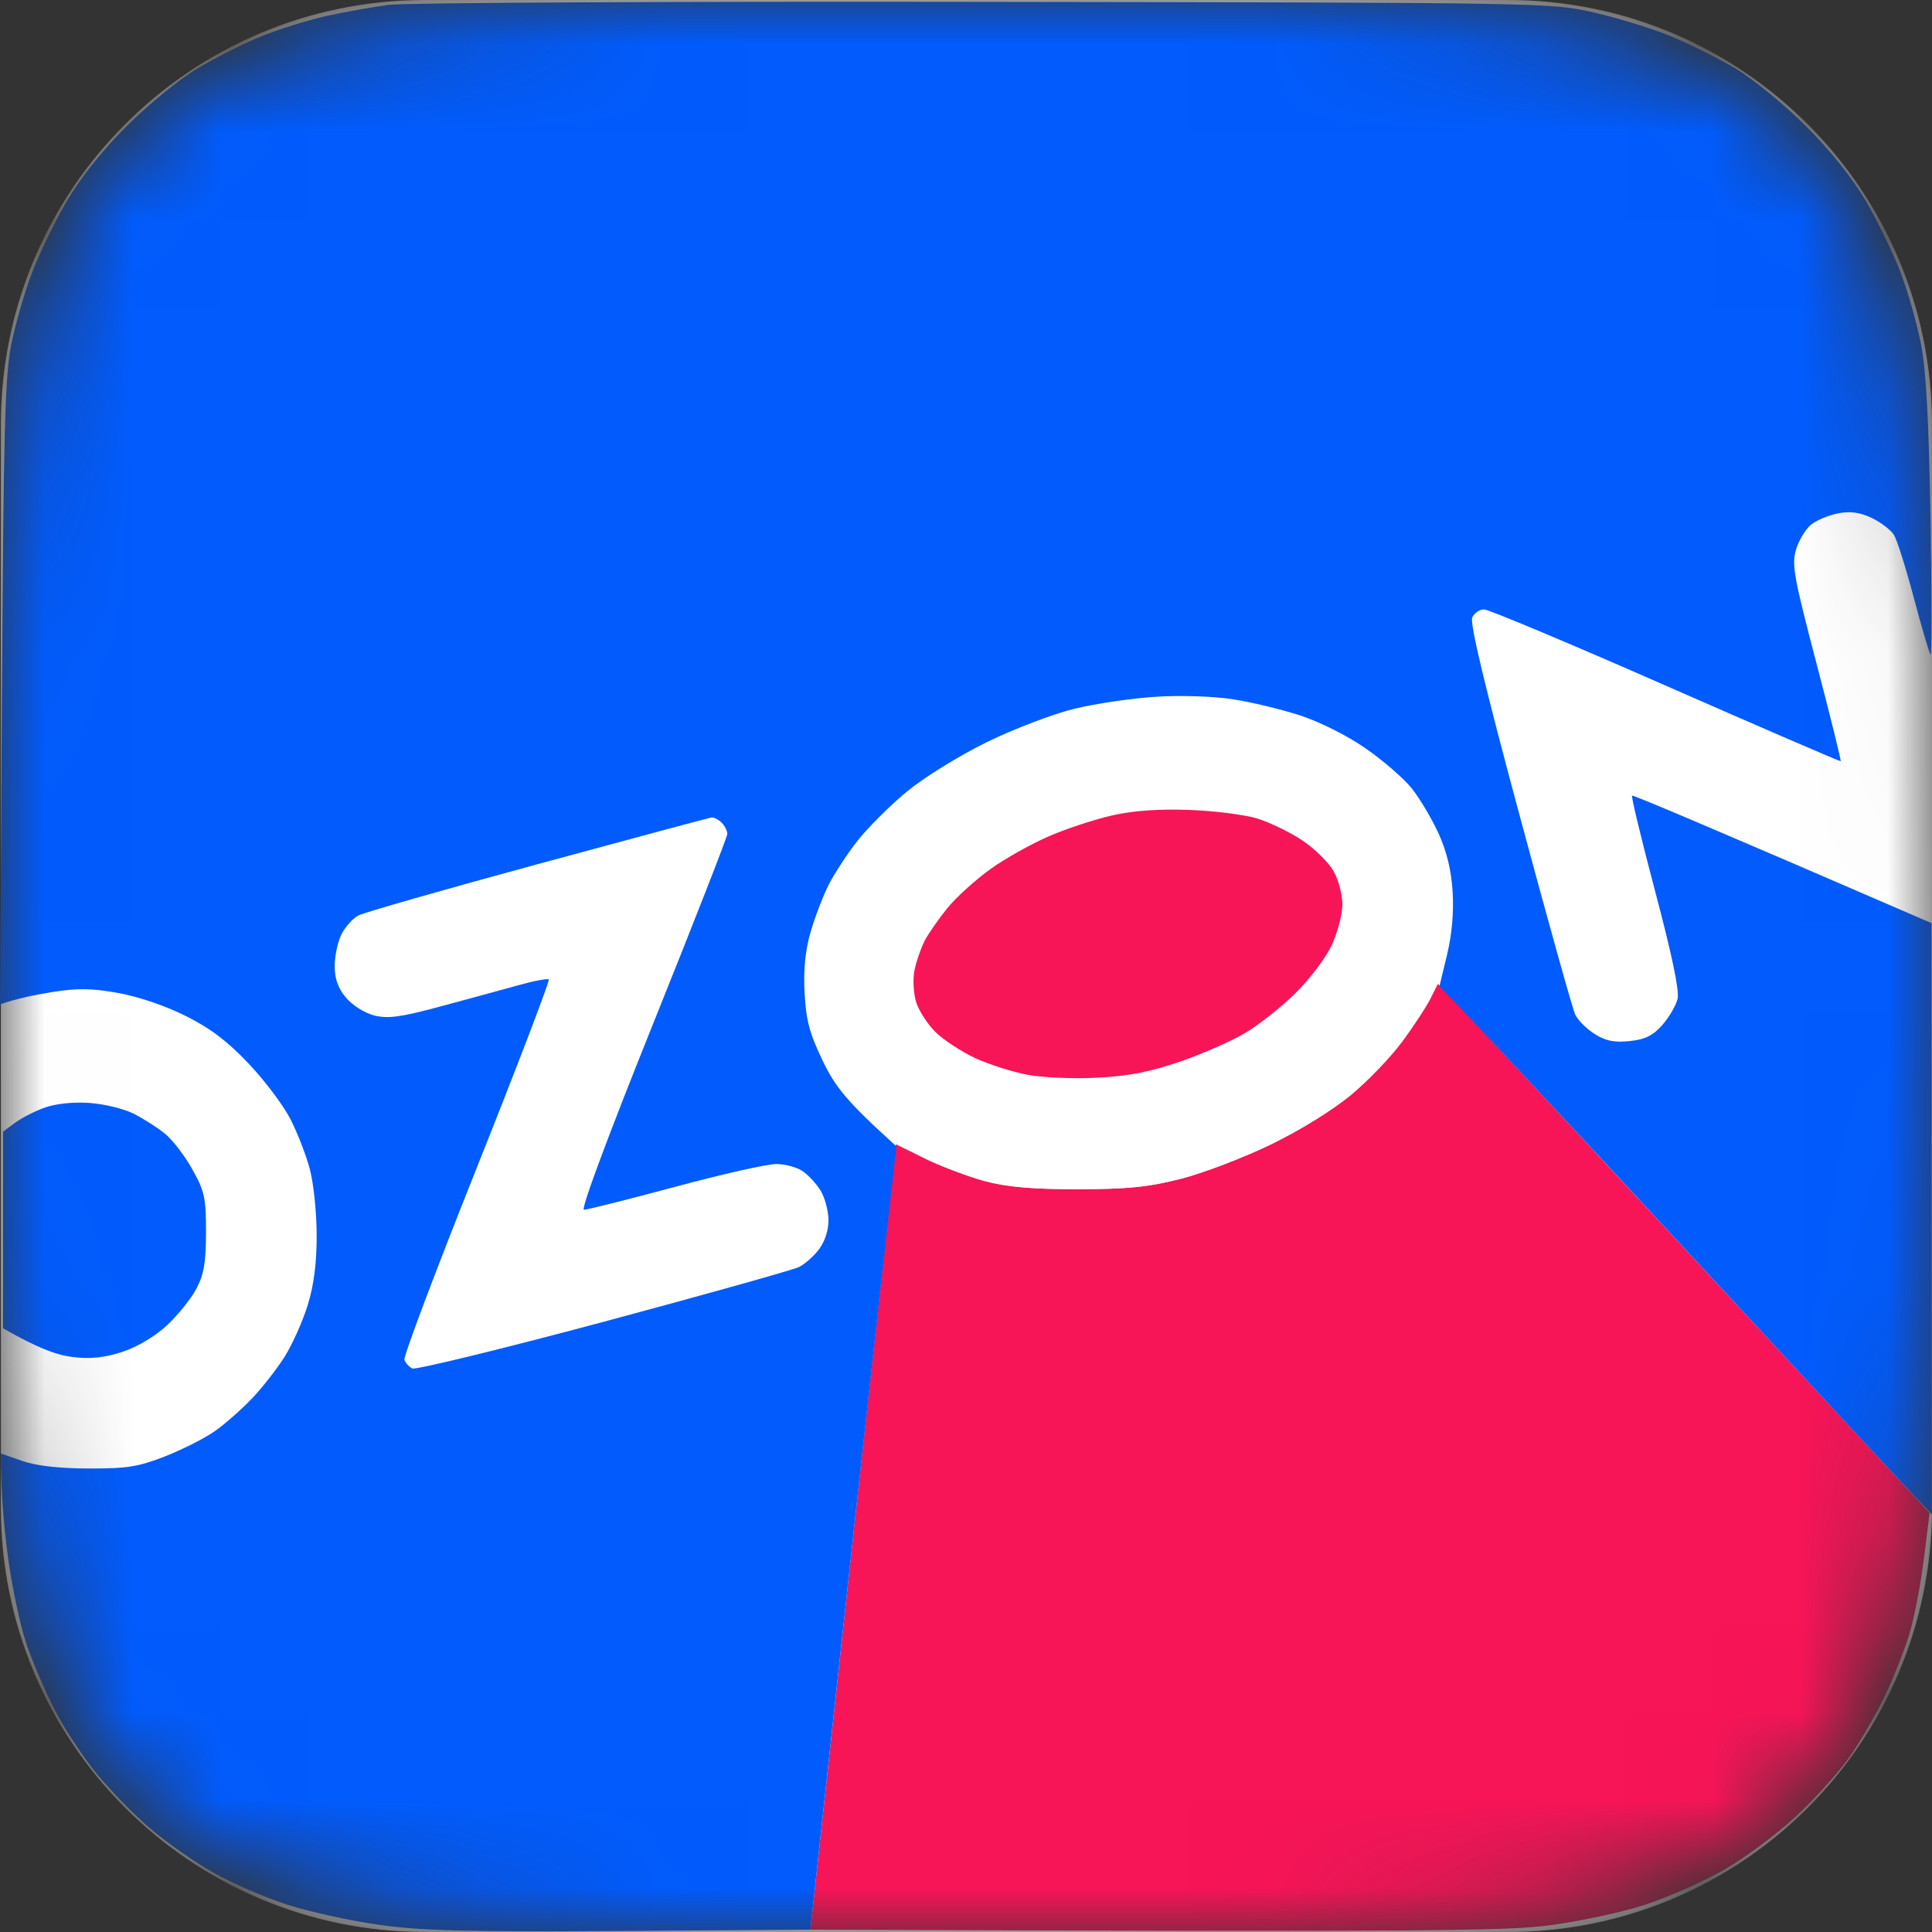 <svg xmlns="http://www.w3.org/2000/svg" width="22" height="22" viewBox="0 0 22 22" fill="none">
<rect x="0" y="0" width="22" height="22" fill="#333333" stroke="none"/>
<g id="icon">
<mask id="mask0_12092_12870" style="mask-type:alpha" maskUnits="userSpaceOnUse" x="0" y="0" width="23" height="22">
<path id="Vector" d="M0 10.56C0 5.582 0 3.093 1.547 1.546C3.093 0 5.582 0 10.56 0H11.44C16.418 0 18.907 0 20.454 1.546C22 3.093 22 5.582 22 10.56V11.44C22 16.418 22 18.907 20.454 20.453C18.907 22 16.418 22 11.44 22H10.56C5.582 22 3.093 22 1.547 20.453C0 18.907 0 16.418 0 11.44V10.56Z" fill="#6C1183"/>
</mask>
<g mask="url(#mask0_12092_12870)">
<path id="Rectangle" d="M17.171 0H4.84C2.173 0 0.01 2.163 0.01 4.832V17.168C0.01 19.837 2.173 22 4.84 22H17.171C19.838 22 22 19.837 22 17.168V4.832C22 2.163 19.838 0 17.171 0Z" fill="white"/>
<path id="Fill-2" fill-rule="evenodd" clip-rule="evenodd" d="M1.011 12.559C1.181 12.57 1.411 12.625 1.524 12.683C1.637 12.74 1.799 12.844 1.884 12.914C1.969 12.985 2.107 13.166 2.192 13.319C2.33 13.566 2.346 13.642 2.346 14.033C2.345 14.378 2.322 14.513 2.236 14.675C2.176 14.788 2.026 14.975 1.903 15.09C1.767 15.217 1.567 15.336 1.396 15.393C1.189 15.46 1.037 15.477 0.831 15.453C0.662 15.434 0.444 15.361 0.034 15.125V12.887L0.163 12.791C0.234 12.737 0.384 12.659 0.497 12.617C0.625 12.569 0.817 12.547 1.011 12.559Z" fill="#015BFD"/>
<path id="Fill-3" fill-rule="evenodd" clip-rule="evenodd" d="M16.373 11.203L16.537 11.372C16.627 11.464 17.887 12.819 21.973 17.226L21.908 17.75C21.872 18.038 21.798 18.424 21.742 18.608C21.687 18.791 21.558 19.115 21.456 19.327C21.354 19.539 21.172 19.852 21.051 20.021C20.931 20.191 20.658 20.491 20.445 20.689C20.232 20.887 19.864 21.16 19.628 21.294C19.392 21.429 18.985 21.608 18.723 21.693C18.462 21.777 17.976 21.881 17.645 21.924C17.143 21.988 16.379 21.999 9.228 21.974L9.521 19.276C9.682 17.791 9.901 15.779 10.202 13.03L10.539 13.196C10.724 13.287 11.037 13.403 11.235 13.453C11.495 13.519 11.787 13.544 12.288 13.542C12.836 13.541 13.079 13.516 13.444 13.423C13.699 13.359 14.161 13.182 14.472 13.031C14.798 12.872 15.184 12.635 15.384 12.469C15.575 12.311 15.838 12.038 15.968 11.861C16.099 11.684 16.243 11.464 16.289 11.372L16.373 11.203Z" fill="#F71457"/>
<path id="Fill-4" fill-rule="evenodd" clip-rule="evenodd" d="M13.367 7.921C13.579 7.919 13.902 7.941 14.086 7.969C14.27 7.998 14.594 8.078 14.806 8.147C15.03 8.221 15.341 8.377 15.551 8.523C15.748 8.66 15.984 8.863 16.073 8.974C16.163 9.085 16.301 9.314 16.381 9.484C16.512 9.761 16.526 9.845 16.523 10.306C16.521 10.702 16.495 10.885 16.411 11.103C16.351 11.258 16.178 11.558 16.029 11.769C15.879 11.98 15.594 12.289 15.396 12.455C15.172 12.643 14.824 12.861 14.472 13.032C14.161 13.183 13.698 13.359 13.444 13.424C13.069 13.519 12.846 13.541 12.262 13.541C11.736 13.54 11.454 13.516 11.209 13.449C11.025 13.399 10.713 13.279 10.516 13.182C10.318 13.086 10.02 12.885 9.855 12.736C9.632 12.536 9.505 12.364 9.368 12.079C9.219 11.769 9.179 11.619 9.162 11.309C9.147 11.041 9.168 10.828 9.23 10.615C9.279 10.445 9.371 10.202 9.436 10.075C9.5 9.947 9.648 9.722 9.764 9.574C9.881 9.425 10.132 9.176 10.323 9.019C10.514 8.863 10.867 8.634 11.106 8.51C11.346 8.386 11.688 8.237 11.864 8.178C12.041 8.118 12.365 8.038 12.584 7.998C12.802 7.958 13.155 7.923 13.367 7.921Z" fill="white"/>
<path id="Fill-5" fill-rule="evenodd" clip-rule="evenodd" d="M13.547 9.223C13.83 9.233 14.177 9.278 14.318 9.321C14.459 9.365 14.69 9.477 14.83 9.57C14.97 9.664 15.13 9.821 15.186 9.921C15.243 10.02 15.287 10.192 15.286 10.306C15.284 10.419 15.229 10.627 15.162 10.769C15.095 10.91 14.91 11.153 14.753 11.308C14.595 11.464 14.34 11.666 14.186 11.758C14.033 11.851 13.699 11.998 13.445 12.086C13.099 12.205 12.859 12.253 12.494 12.272C12.224 12.286 11.868 12.271 11.698 12.238C11.528 12.206 11.262 12.121 11.107 12.05C10.952 11.978 10.749 11.845 10.656 11.756C10.564 11.665 10.463 11.51 10.432 11.411C10.402 11.312 10.393 11.151 10.413 11.051C10.433 10.952 10.484 10.802 10.527 10.717C10.57 10.633 10.69 10.461 10.792 10.336C10.895 10.211 11.117 10.011 11.287 9.89C11.456 9.77 11.757 9.602 11.955 9.518C12.152 9.433 12.476 9.327 12.674 9.283C12.915 9.23 13.203 9.21 13.547 9.223Z" fill="#F71457"/>
<path id="Fill-6" fill-rule="evenodd" clip-rule="evenodd" d="M11.209 0.021C17.617 0.03 17.66 0.031 18.145 0.141C18.414 0.202 18.807 0.323 19.019 0.41C19.231 0.496 19.566 0.663 19.764 0.781C19.963 0.899 20.321 1.192 20.564 1.436C20.844 1.715 21.093 2.026 21.246 2.287C21.379 2.514 21.556 2.878 21.64 3.097C21.724 3.316 21.83 3.686 21.875 3.919C21.934 4.225 21.964 4.78 21.983 5.911C21.997 6.773 21.998 7.467 21.983 7.453C21.97 7.439 21.884 7.15 21.794 6.811C21.704 6.471 21.602 6.148 21.567 6.091C21.531 6.035 21.418 5.948 21.314 5.898C21.178 5.834 21.071 5.819 20.933 5.845C20.827 5.865 20.688 5.923 20.624 5.973C20.561 6.024 20.483 6.152 20.452 6.258C20.401 6.43 20.427 6.572 20.685 7.556C20.844 8.164 20.968 8.664 20.96 8.668C20.952 8.672 20.055 8.285 18.967 7.807C17.88 7.329 16.949 6.939 16.899 6.939C16.85 6.939 16.79 6.98 16.765 7.029C16.735 7.091 16.901 7.79 17.302 9.278C17.621 10.465 17.907 11.489 17.937 11.553C17.967 11.616 18.066 11.716 18.158 11.774C18.285 11.854 18.382 11.873 18.556 11.855C18.732 11.837 18.822 11.793 18.929 11.672C19.006 11.585 19.085 11.45 19.103 11.373C19.124 11.279 19.038 10.868 18.848 10.152C18.691 9.558 18.572 9.067 18.585 9.06C18.598 9.052 19.37 9.376 21.995 10.512L21.999 17.245L21.826 17.065C21.73 16.966 20.571 15.717 19.25 14.29C17.928 12.862 16.744 11.59 16.391 11.231L16.478 10.871C16.534 10.636 16.556 10.387 16.541 10.152C16.526 9.907 16.474 9.694 16.378 9.484C16.299 9.314 16.163 9.085 16.073 8.974C15.984 8.863 15.749 8.66 15.551 8.522C15.342 8.377 15.029 8.22 14.806 8.147C14.594 8.078 14.247 7.994 14.035 7.962C13.813 7.928 13.443 7.916 13.162 7.934C12.893 7.951 12.477 8.012 12.237 8.07C11.991 8.13 11.554 8.296 11.235 8.452C10.914 8.61 10.52 8.854 10.323 9.017C10.133 9.175 9.881 9.425 9.765 9.574C9.648 9.722 9.501 9.947 9.436 10.075C9.372 10.202 9.279 10.445 9.23 10.614C9.169 10.828 9.148 11.041 9.162 11.308C9.179 11.619 9.219 11.769 9.368 12.079C9.51 12.373 9.632 12.535 10.207 13.053L10.01 14.815C9.902 15.784 9.681 17.791 9.228 21.974L7.072 21.988C5.324 21.999 4.804 21.986 4.325 21.92C4 21.875 3.526 21.771 3.271 21.689C3.017 21.607 2.635 21.441 2.422 21.32C2.208 21.199 1.886 20.973 1.706 20.818C1.525 20.663 1.254 20.384 1.103 20.201C0.952 20.017 0.738 19.693 0.628 19.481C0.518 19.269 0.37 18.922 0.298 18.71C0.227 18.498 0.133 18.053 0.089 17.721C0.045 17.389 0.009 16.989 0.009 16.551L0.253 16.636C0.414 16.692 0.671 16.721 1.011 16.722C1.453 16.723 1.575 16.703 1.884 16.582C2.082 16.504 2.336 16.375 2.449 16.295C2.562 16.215 2.751 16.049 2.868 15.926C2.986 15.803 3.154 15.588 3.243 15.446C3.331 15.305 3.45 15.039 3.506 14.855C3.576 14.625 3.607 14.378 3.606 14.058C3.605 13.804 3.57 13.468 3.528 13.313C3.487 13.158 3.389 12.904 3.31 12.749C3.232 12.594 3.018 12.309 2.835 12.115C2.592 11.858 2.396 11.709 2.115 11.569C1.887 11.454 1.573 11.348 1.345 11.307C1.044 11.253 0.881 11.251 0.6 11.296C0.402 11.327 0.186 11.372 0 11.437L0.022 7.89C0.041 4.853 0.056 4.283 0.129 3.919C0.176 3.686 0.283 3.316 0.368 3.097C0.452 2.878 0.629 2.514 0.762 2.287C0.915 2.026 1.163 1.715 1.443 1.436C1.687 1.192 2.045 0.899 2.244 0.781C2.442 0.663 2.765 0.5 2.963 0.419C3.161 0.337 3.496 0.232 3.708 0.184C3.92 0.137 4.244 0.079 4.427 0.055C4.611 0.031 7.663 0.015 11.209 0.021Z" fill="#015BFD"/>
<path id="Fill-7" fill-rule="evenodd" clip-rule="evenodd" d="M8.101 9.309C8.129 9.305 8.181 9.332 8.217 9.367C8.253 9.403 8.282 9.461 8.282 9.497C8.281 9.532 7.899 10.509 7.433 11.668C6.923 12.936 6.611 13.776 6.649 13.776C6.685 13.776 7.153 13.658 7.69 13.514C8.227 13.369 8.747 13.252 8.846 13.255C8.944 13.256 9.078 13.293 9.141 13.337C9.205 13.38 9.296 13.48 9.344 13.557C9.392 13.635 9.432 13.784 9.434 13.888C9.436 14.002 9.395 14.133 9.329 14.222C9.27 14.302 9.166 14.394 9.098 14.428C9.03 14.461 8.026 14.742 6.868 15.053C5.709 15.363 4.731 15.601 4.695 15.583C4.658 15.565 4.618 15.52 4.605 15.485C4.592 15.449 4.962 14.467 5.428 13.3C5.893 12.134 6.262 11.168 6.249 11.154C6.235 11.14 6.08 11.169 5.903 11.219C5.727 11.268 5.329 11.376 5.018 11.46C4.558 11.584 4.417 11.602 4.26 11.563C4.151 11.535 4.012 11.447 3.939 11.36C3.849 11.252 3.811 11.144 3.811 11C3.811 10.887 3.846 10.725 3.888 10.64C3.93 10.555 4.017 10.459 4.08 10.425C4.144 10.391 5.063 10.128 6.123 9.84C7.183 9.552 8.073 9.313 8.101 9.309Z" fill="white"/>
</g>
</g>
</svg>
